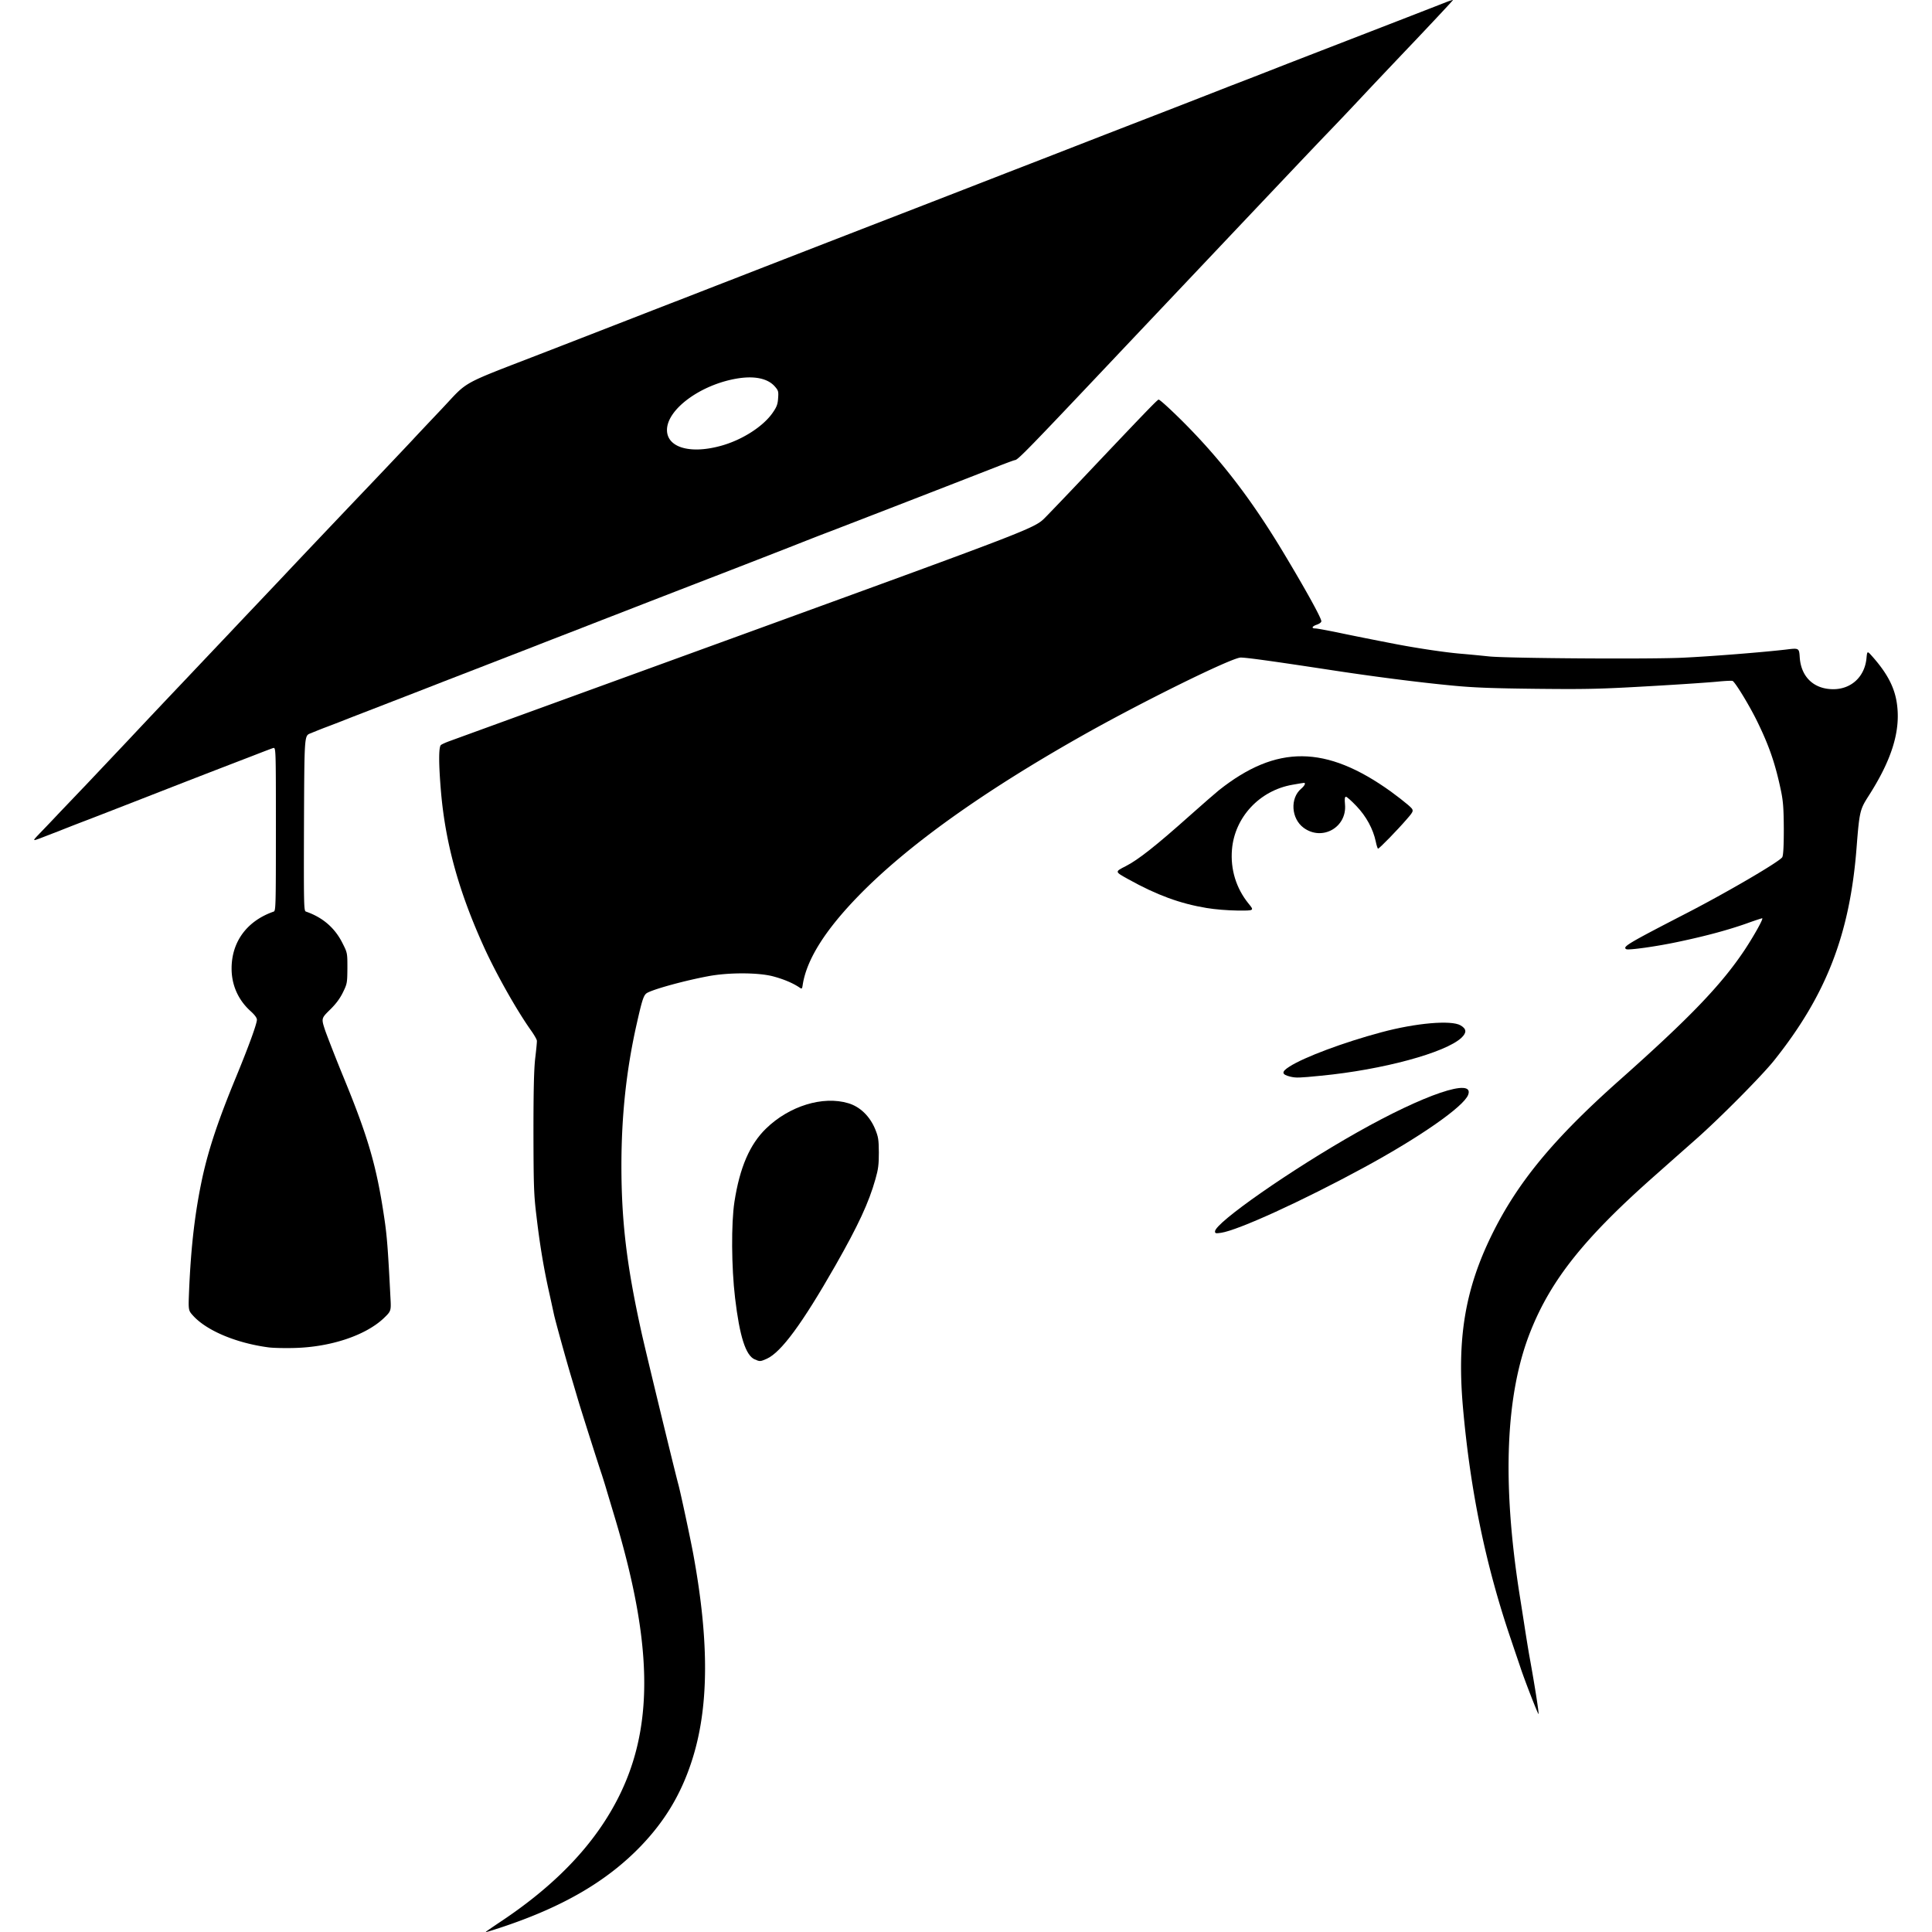 <svg xmlns="http://www.w3.org/2000/svg" xml:space="preserve" fill-rule="evenodd" stroke-linejoin="round" stroke-miterlimit="2" clip-rule="evenodd" viewBox="0 0 512 512"><style>@media (prefers-color-scheme:dark){g{fill:#fff}}</style><g fill-rule="nonzero"><path d="M128.825 511.888c.068-.067 2.013-1.409 4.327-2.952 11.706-7.848 20.528-16.334 26.699-25.659 13.518-20.46 14.356-43.671 2.986-81.439l-2.013-6.708c-.47-1.644-1.107-3.622-1.342-4.36-.738-2.113-5.769-17.979-6.138-19.287-.201-.637-1.006-3.421-1.845-6.205-1.475-4.897-4.326-15.228-4.695-16.938-.101-.47-.638-2.952-1.208-5.535-1.476-6.54-2.549-12.98-3.421-20.46-.704-5.736-.771-7.949-.805-22.137 0-11.438.134-16.872.47-19.79.268-2.214.469-4.293.436-4.595 0-.335-.705-1.543-1.51-2.683-3.824-5.367-9.358-15.195-12.544-22.238-6.608-14.557-10.13-27.236-11.337-40.854-.638-7.379-.671-12.108-.034-12.611.235-.202 1.409-.738 2.583-1.141 1.174-.436 36.493-13.282 78.453-28.544 76.307-27.772 76.307-27.772 79.158-30.657 1.577-1.61 5.367-5.567 8.419-8.787 17.71-18.717 21.165-22.306 21.567-22.406.269-.067 3.019 2.448 6.138 5.534 10.298 10.264 18.348 20.729 26.834 34.816 5.97 9.929 10.163 17.509 10.163 18.381 0 .302-.503.671-1.174.906-1.308.436-1.543 1.006-.403 1.006.403 0 2.918.469 5.602 1.006 4.595.973 10.532 2.147 16.1 3.22 5.668 1.073 12.846 2.147 16.938 2.482 2.415.201 5.736.537 7.379.705 4.629.503 42.698.771 51.486.335 7.648-.369 20.762-1.409 27.169-2.147 3.522-.436 3.522-.436 3.689 2.113.369 5.166 3.757 8.386 8.889 8.386 4.729 0 8.285-3.254 8.788-8.117.201-2.08.201-2.08 1.543-.57 4.159 4.695 6.104 8.553 6.607 13.148.805 7.01-1.576 14.49-7.681 23.982-2.18 3.421-2.348 4.058-3.085 13.517-1.778 23.01-8.05 39.143-21.903 56.484-3.287 4.092-14.456 15.362-20.863 20.997a4568 4568 0 0 0-10.196 9.023c-19.119 16.837-28.008 27.973-33.508 41.859-6.541 16.503-7.514 39.68-2.885 69.331.268 1.677.872 5.5 1.342 8.553.469 3.052 1.073 6.742 1.341 8.217 1.308 7.178 2.55 14.993 2.382 15.161-.134.134-3.556-8.62-4.73-12.142-.234-.738-1.375-4.025-2.482-7.345-6.775-19.824-10.833-39.445-12.812-61.75-1.61-18.28.57-31.295 7.58-45.617 6.842-13.987 16.368-25.525 33.877-41.088 18.615-16.536 26.967-25.223 33.172-34.514 2.482-3.757 5.099-8.419 4.663-8.419-.135 0-2.013.604-4.126 1.375-4.864 1.711-10.633 3.287-17.945 4.83-5.735 1.241-13.416 2.314-13.953 1.979-1.04-.637.302-1.442 16.301-9.694 10.767-5.567 24.452-13.584 25.056-14.691.268-.503.402-2.884.402-7.446-.033-5.501-.167-7.312-.738-10.096-1.509-7.211-3.119-11.907-6.339-18.481-1.979-4.059-5.702-10.197-6.474-10.666-.167-.101-1.811-.034-3.588.134-1.812.201-10.063.771-18.381 1.241-13.383.771-16.771.838-30.02.704-11.672-.134-16.569-.302-22.406-.872-8.787-.838-20.929-2.381-33.105-4.26-14.993-2.281-21.366-3.153-22.875-3.153-2.348 0-26.431 11.874-42.363 20.897-26.263 14.859-45.986 28.98-58.865 42.195-8.822 9.056-13.752 16.838-14.826 23.512-.201 1.309-.201 1.309-1.073.705-1.711-1.107-4.025-2.08-6.775-2.818-3.891-1.039-11.841-1.073-17.274-.033-5.937 1.107-13.853 3.253-15.966 4.327-1.04.503-1.375 1.408-2.952 8.419-2.717 12.041-4.025 24.25-4.025 37.465 0 14.759 1.409 26.465 5.266 43.94 1.007 4.628 8.889 37.097 9.794 40.417.571 2.013 3.287 14.758 3.992 18.616 4.293 23.412 4.159 40.92-.47 54.974-2.851 8.721-7.111 15.798-13.55 22.473-8.99 9.291-20.696 16.1-37.198 21.534-3.421 1.107-3.958 1.274-3.69 1.006"/><path d="M200 360.247c-2.381-1.04-3.991-6.071-5.198-16.268-.973-8.184-1.04-19.789-.168-25.491 1.409-9.09 4.058-15.228 8.385-19.421 6.138-5.97 15.06-8.721 21.769-6.708 3.119.906 5.735 3.455 7.144 6.876.838 2.08.939 2.717.973 6.172 0 3.186-.135 4.394-.906 7.077-1.744 6.205-4.528 12.209-10.599 22.875-8.788 15.396-14.356 22.976-18.18 24.72-1.744.772-1.844.772-3.22.168"/><path d="M71.101 357.06c-8.52-1.14-16.335-4.427-19.924-8.385-1.275-1.409-1.275-1.409-1.073-6.473.503-11.975 1.576-21.064 3.555-30.255 1.677-7.58 4.193-15.127 8.888-26.498 3.422-8.318 5.501-14.053 5.535-15.194 0-.537-.604-1.342-1.845-2.448-3.153-2.919-4.863-6.809-4.863-11.136 0-7.111 4.092-12.645 11.169-15.094.537-.201.57-1.543.57-21.869 0-21.668 0-21.668-.738-21.466-.436.134-2.884 1.073-5.467 2.079-13.853 5.333-12.645 4.864-33.542 13.014-4.058 1.577-8.955 3.489-10.901 4.226a470 470 0 0 0-6.54 2.55c-1.644.637-3.992 1.542-5.199 2.012-2.18.805-2.18.805-.168-1.308a429 429 0 0 0 5.367-5.635c1.845-1.912 4.796-5.031 6.574-6.876l11.572-12.243a3163 3163 0 0 1 14.724-15.596c3.489-3.69 8.923-9.426 12.075-12.746 3.12-3.321 7.145-7.547 8.889-9.392s4.394-4.629 5.87-6.205c4.159-4.427 14.389-15.194 18.28-19.286 5.165-5.401 14.288-15.027 15.529-16.369.571-.637 4.025-4.293 7.614-8.083 7.38-7.815 4.227-6.071 28.008-15.295 5.366-2.08 13.215-5.132 17.441-6.775 4.26-1.644 11.941-4.663 17.106-6.642 5.166-2.012 11.874-4.628 14.926-5.802 7.715-3.019 29.148-11.337 40.753-15.832 8.855-3.421 23.01-8.922 31.529-12.242 5.4-2.08 10.13-3.925 26.33-10.231 8.386-3.253 18.28-7.077 21.97-8.519s8.687-3.388 11.068-4.327c2.415-.906 9.124-3.522 14.926-5.803 5.803-2.247 12.981-5.031 15.933-6.171 12.309-4.763 24.586-9.526 26.263-10.197.939-.369 1.744-.604 1.744-.537 0 .101-4.327 4.73-9.627 10.331-5.299 5.568-11.974 12.612-14.825 15.664a922 922 0 0 1-8.754 9.224c-1.979 2.046-7.48 7.849-12.276 12.913a71711 71711 0 0 0-23.647 24.989c-8.218 8.687-17.71 18.716-21.098 22.305-22.506 23.814-25.122 26.498-25.86 26.498-.168 0-1.979.671-4.059 1.476a11654 11654 0 0 1-45.046 17.475c-2.583.972-6.943 2.683-9.727 3.79a6791 6791 0 0 1-18.616 7.245c-8.519 3.287-24.183 9.358-27.336 10.599-1.845.704-7.278 2.817-12.075 4.696a1436 1436 0 0 0-12.075 4.695c-1.844.705-6.507 2.516-10.398 4.025-3.857 1.51-10.062 3.891-13.752 5.334a3253 3253 0 0 1-11.739 4.561c-2.75 1.074-7.513 2.918-10.566 4.092-3.052 1.208-6.507 2.549-7.714 2.985-1.208.47-2.851 1.141-3.69 1.476-1.509.638-1.509.638-1.61 23.815-.067 21.835-.033 23.177.503 23.378 4.495 1.543 7.715 4.361 9.727 8.419 1.275 2.516 1.275 2.583 1.275 6.574-.034 3.925-.067 4.126-1.174 6.407-.805 1.643-1.845 3.052-3.455 4.628-2.314 2.281-2.314 2.281-1.241 5.535.638 1.777 2.751 7.245 4.763 12.142 6.574 15.965 8.822 23.68 10.834 37.164.738 4.863 1.006 8.083 1.677 21.332.201 3.656.201 3.656-1.778 5.568-4.83 4.562-14.053 7.647-23.713 7.882-2.583.067-5.669 0-6.876-.168m119.575-238.815c5.736-1.476 11.505-5.132 14.087-8.855 1.074-1.543 1.342-2.247 1.443-3.857.134-1.811.067-2.046-.906-3.153-1.878-2.113-5.434-2.851-10.096-2.046-9.593 1.644-18.448 8.151-18.448 13.618 0 4.561 5.937 6.406 13.92 4.293"/><path d="M321.991 326.336c0-2.28 20.225-16.401 37.7-26.263 17.811-10.062 31.16-14.59 29.383-9.928-1.174 3.12-12.88 11.27-27.672 19.287-16.368 8.888-33.307 16.603-37.801 17.273-1.409.202-1.61.168-1.61-.369"/><path d="M341.914 285.315c-2.314-.57-2.381-1.274-.201-2.65 3.891-2.515 14.423-6.44 24.318-9.089 9.19-2.482 18.582-3.287 21.03-1.845 1.61.939 1.677 1.912.235 3.287-4.226 3.958-20.863 8.486-37.265 10.062-5.769.571-6.54.604-8.117.235"/><path d="M319.811 240.638c-7.111-1.174-13.283-3.455-20.763-7.614-3.689-2.046-3.656-1.979-.704-3.488 3.287-1.677 8.016-5.4 17.106-13.517 3.321-2.952 6.709-5.904 7.547-6.575 15.295-12.142 28.376-12.041 45.616.336 1.577 1.14 3.589 2.717 4.529 3.522 1.677 1.475 1.677 1.475-.302 3.756-2.449 2.851-7.312 7.849-7.648 7.849-.1 0-.402-.872-.604-1.912-.704-3.287-2.482-6.608-5.098-9.358-1.308-1.375-2.549-2.482-2.784-2.482-.335 0-.402.503-.268 2.013.57 6.071-6.038 9.827-10.968 6.205-3.321-2.449-3.623-7.849-.637-10.365.905-.771 1.274-1.543.737-1.543-.167 0-1.509.235-3.052.504-8.721 1.509-15.328 8.62-16.033 17.173-.436 5.266 1.107 10.264 4.394 14.322 1.543 1.878 1.543 1.878-2.918 1.845-2.616-.034-5.97-.302-8.15-.671"/></g></svg>